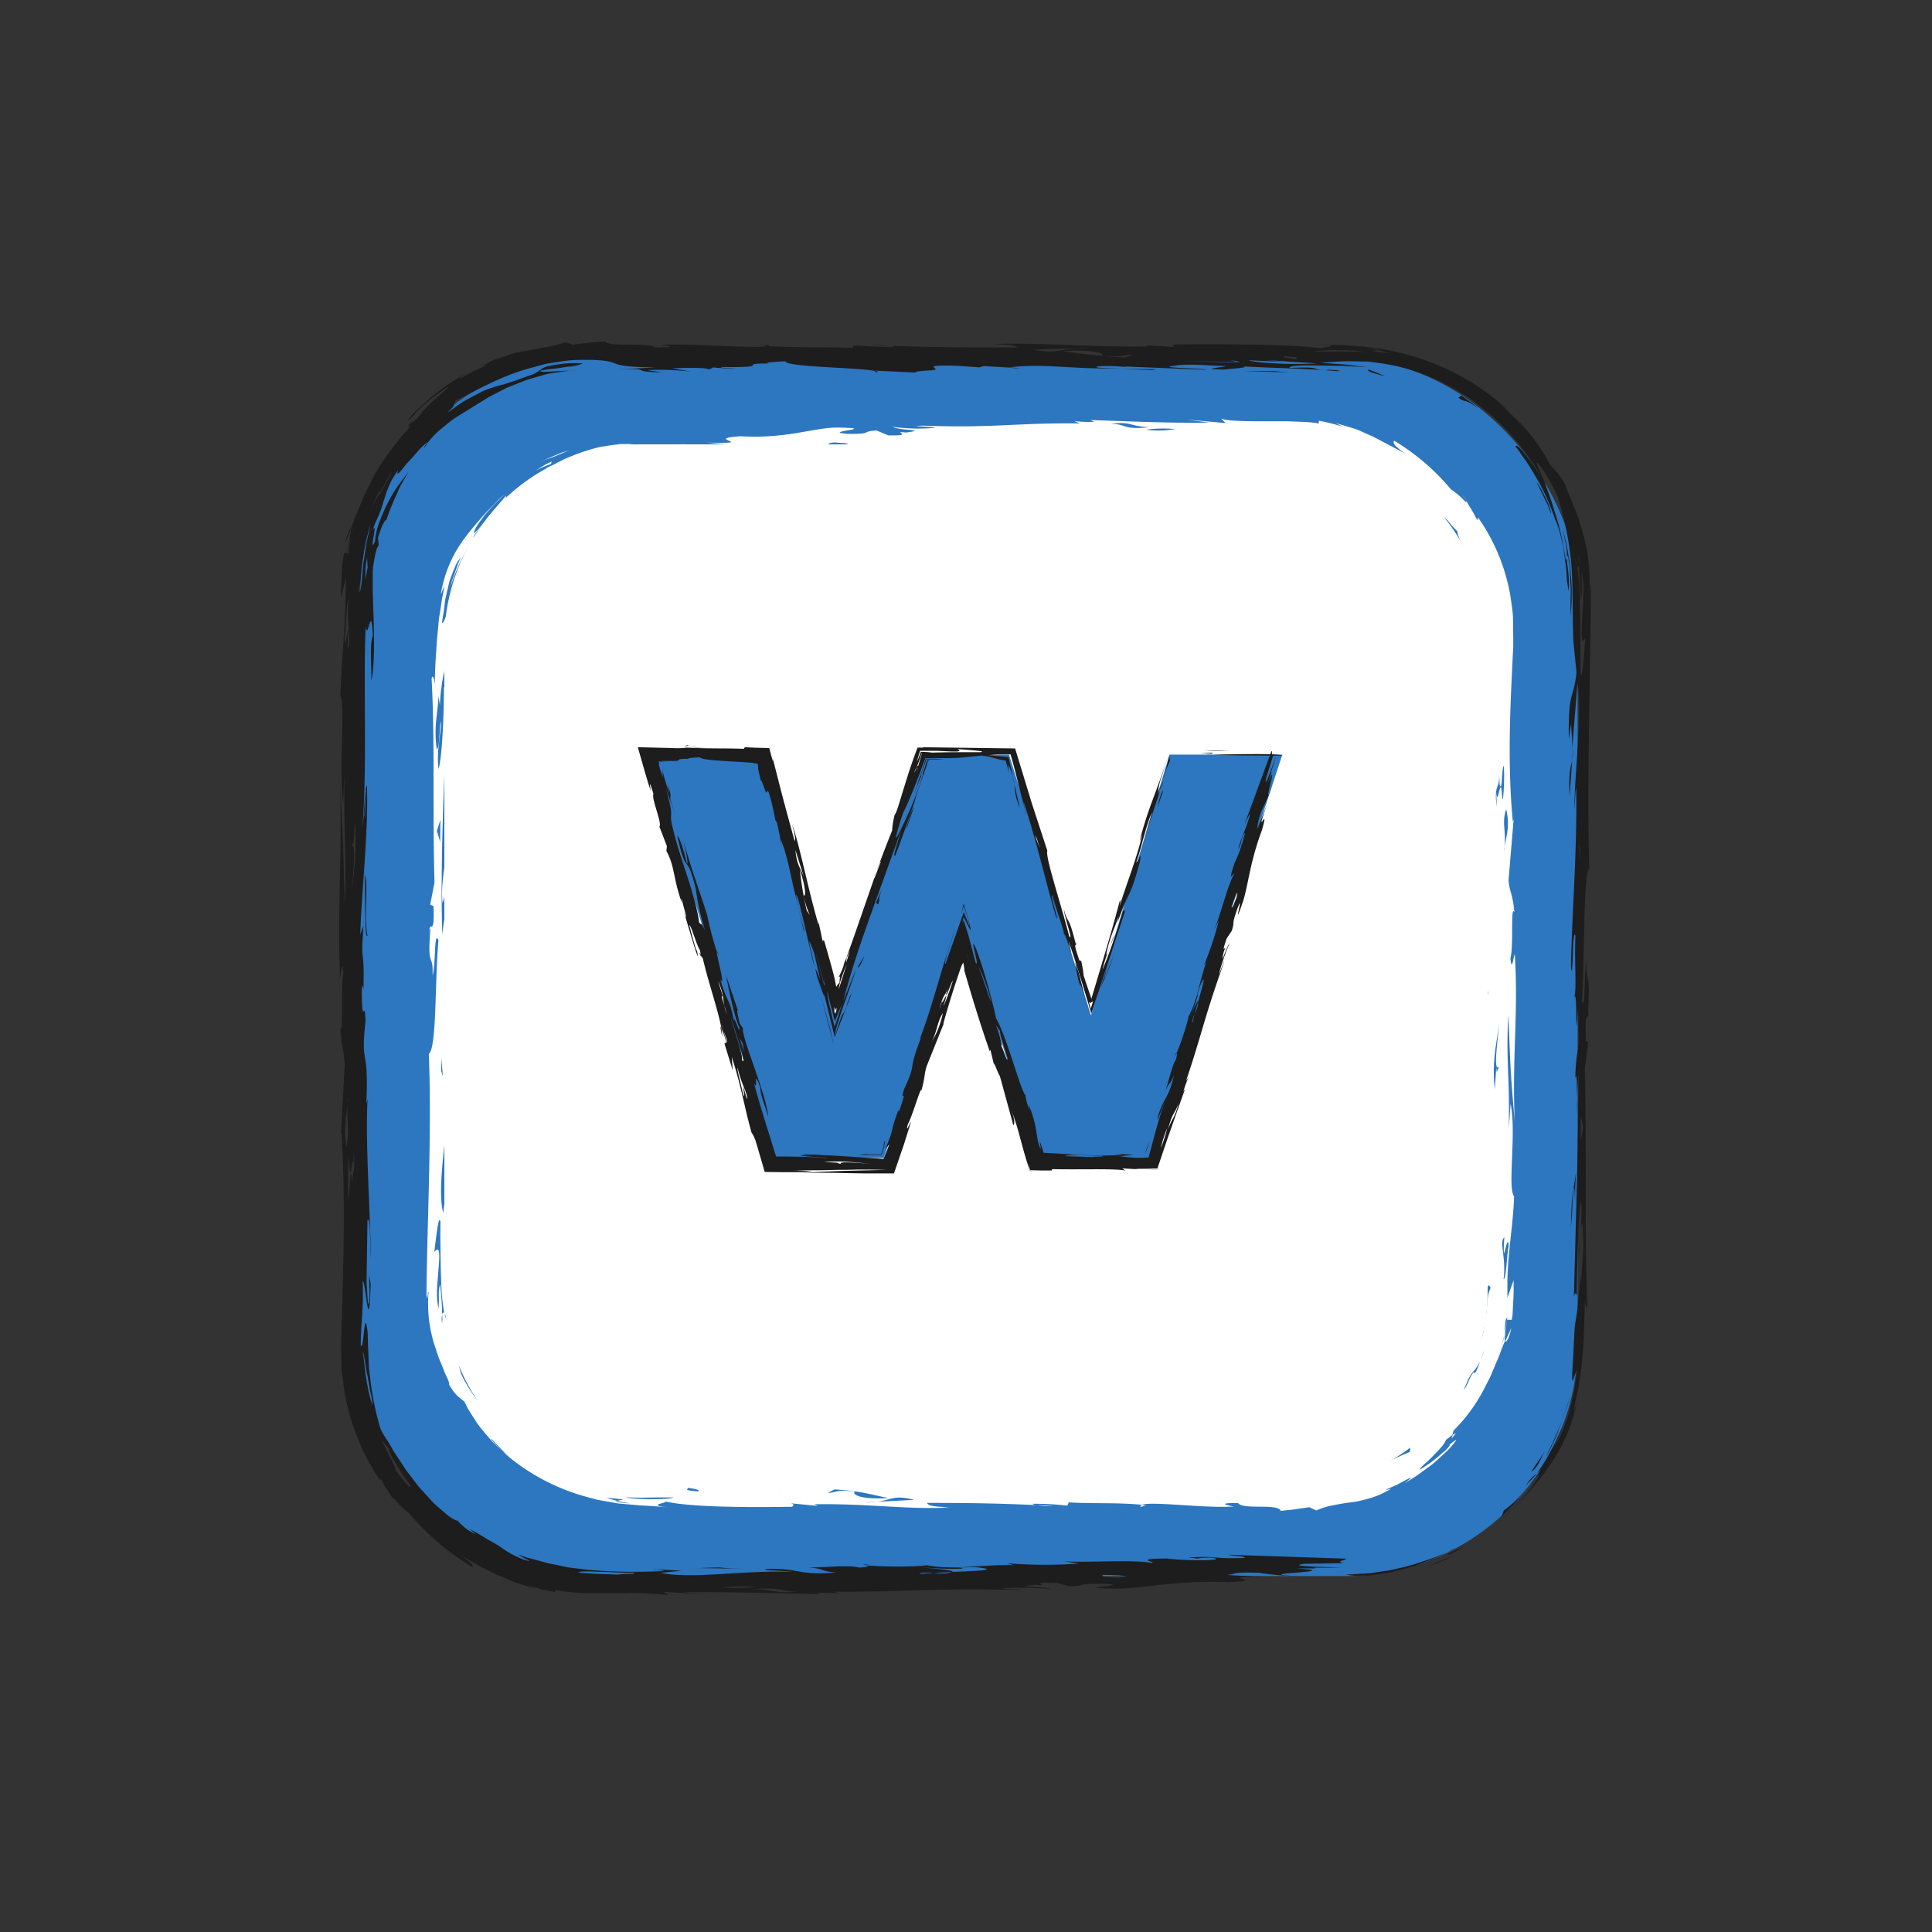 <svg xmlns="http://www.w3.org/2000/svg" viewBox="0 0 400 400" xmlns:v="https://vecta.io/nano"><rect x="0" y="0" width="400" height="400" fill="#333333" stroke="none"/><rect x="74.62" y="74.3" width="252" height="252" rx="48" fill="#2d77c1"/><g fill="#1d1d1d"><path d="M301 320.73l-1.61.7c1.51-.75 2.24-1.1 1.61-.7z"/><path d="M278.62 326l5-.28 2.77-.41a21 21 0 0 0 2.83-.53 44.64 44.64 0 0 0 5.47-1.54l2.51-.85 2.19-.95-2.12 1.07-2.78 1.09-1.53.6-1.62.46-3.31.86-3.22.49-1.48.19h-1.35a12.71 12.71 0 0 1-3.36-.2zm23.98-4.64c-1.12.62-2.33 1.07-3.49 1.62l-1.76.74-1.83.61 2.34-1 1.37-.58a22.5 22.5 0 0 0 3.37-1.39zm-2.83.64l.23-.44 1.87-.77 1.8-.93-1.9 1.16zM180.7 76.67c.77.13 1.26.27.89.45zm-17.35-1.35l-3.58-.08 3.58.08zm33.11 1.23h-3.08 3.08zm129.05 80.8l-.55 7.65c-.23-5.58.26-6.06.55-7.65zM85.39 87.12l-.36.75c-.66.57-1.03.82.36-.75z"/><path d="M159.18 71.34c.08.14-.08.24-.41.31l-.89-.05zm49.49 4.72h.17l2.51.15a10.41 10.41 0 0 1-2.68-.15zM72.63 109.57l-1.25 3.09.19-.88.24-.72.41-1c.23-.57.38-.72.41-.49zm86.71-34.33h0zm24.91-3.64l-4-.12a26.61 26.61 0 0 1 4 .12zm141.26 85.75l.18-2.42a14.54 14.54 0 0 1-.18 2.42zm-9.58 150.18a9 9 0 0 1 2.33-2.54 33.64 33.64 0 0 1-2.33 2.54zm-43.24 17.22h1-1z"/><path d="M179.9 324.11a11.08 11.08 0 0 1-1.23-.19c.79-.06 1.24.08 1.23.19zM94 321.19l4.24 2.46c1.41.83 2.89 1.49 4.32 2.24l4.36 1.84 4.28 1.27-1.81-.77 2.75.83 2.82.57v-.43a47.07 47.07 0 0 0 7.31.67h6.74a61.24 61.24 0 0 1 9.37.39l-1-.68 9.33.54-5.34-.46c10.47-.14 26.39.39 28.63.38l-1-.25a37.87 37.87 0 0 1 4.86.12l-1.38-.38c15.78.1 20.1-.75 37.72-.35 4.8-.09-2.66-.12-2.74-.34a69.21 69.21 0 0 1 10.13.16c-1.39-.59-8.82-.41-3.18-.89 4 .29-2.73-.55 4.32-.43l2.76.76c3.92-.13.78-.59 7-.52 7.09.33-8.66.86 2.74 1 5.72-.05 12-1.76 23.1-1.35 9.56-.39-5-1.18 8.19-1l-8.46-.5c2.19-.22.81-.6 6.53-.44a63 63 0 0 0 8.45.71c-12.38-.57 10.86-.86-.67-1.61h4.3c-.54 0-.67-.1-.39-.16h5.71c-3.52-.17-11.89-.24-8-.8l8.27-.14c-2.2-.42.83-.59.35-.93l-24.33-.81c1 .25 4.46.41 3.16.67-6.5.22-5.31-.46-11.4-.11l2.69.34c-.48-.13-1.34-.17 0-.21 2.14-.22 3.07 0 3.09.24-2.14.43-8.29.14-10.12-.15-7.9.05-1.63.77-3.37.9-4.08-.72-13.19 0-18.08-.32l3.14.47a98.49 98.49 0 0 1-14.91-.07l1.36.38c-8.37-.07-12.52 1.21-18.89-.14l.88.25a91.32 91.32 0 0 1-11.93 0c-.08.16-.66.36-2.05.41-1.86-.53-5.43-.13-10.49 0 3.36.14 2.28.81 5.82 1-7.8.69-7.16-.76-13.71-.75-3.94.35 3.52.38 4.47.63-10.13-.36-20.81 1.56-27.2.21l4.34-.43c-4-.29-6.2-.29-5.72-.16a6 6 0 0 1 2.19.21 113.7 113.7 0 0 1-15.58-.23l-3.48-.41a13.68 13.68 0 0 1-1.75-.31l-1.79-.37c-.6-.13-1.22-.21-1.84-.38l-1.88-.53-2-.52c-.67-.18-1.34-.46-2-.69a14.24 14.24 0 0 0 1.43.84c.49.25.91.4.92.52a7.39 7.39 0 0 1-1.75-.53 17.41 17.41 0 0 1-1.34-.61 17.25 17.25 0 0 1-2.21-1.29 26.41 26.41 0 0 0-2.68-1.69c-.58-.29-1.19-.68-1.91-1.12s-1.55-.9-2.52-1.41l1.31 1.14a16.69 16.69 0 0 1-1.74-1c-.48-.38-.89-.74-1.2-1-.63-.59-.91-1-.72-.87-.11.09-.43 0-.91-.27a8.87 8.87 0 0 1-1.8-1.31c-.7-.6-1.55-1.3-2.42-2.13l-2.61-2.85c-.88-1-1.68-2.18-2.55-3.27a17.69 17.69 0 0 1-1.17-1.7l-1.1-1.67c-.78-1.06-1.3-2.18-1.91-3.12s-1.17-1.74-1.58-2.43c-.11-.54-.28-1.21-.47-2a24.24 24.24 0 0 1-.62-2.48 58 58 0 0 1-1-5.92c-.09-1-.29-2-.32-3l-.1-2.82c-.12-1.73-.08-3.32-.18-4.28-.69-5.61-.76 5-1.4 2.88 0-4.39.63-6.7.4-13.25.64-.11 1.3 12.94 1.66.62l-.34-1.8c0 1.27.17 3 .09 4.81-.38 3.57-.43-2.13-.6-2.95l.19-13.23c.68-1 .52 6.94.7 7.76-.15-10.47-1.14-23.07-.69-32.8l-.25.92c.57-12.41-1.24-7.24-.16-17.12-.17-5.21-.71 1.88-.77-6 0-2.23.25-.92.34-.52.24-9.68-.64-4.26 0-13.19l-.72 1.92c.5-10.64 1.75-21.8 1.44-31-.55.55-.5 6.24-.92 8.5 1-12.46.13-29.88.66-41.4.47 3.44 1.1-5.45 1.49 1.93-.72 1.9-.25 5.36-.33 9.31.78-3.19.59-9.86.38-16l-.08-2.26v-2.07-1.91a9.55 9.55 0 0 1 .14-1.73c.34-2.13.63-3.66 1.1-4l-.14-1.67c.12-.4.31-1 .51-1.51a7.61 7.61 0 0 1 .65-1.51c.44-.8.69-1.06.27.33a44.68 44.68 0 0 1 2.12-5.61c.43-.9.76-1.85 1.27-2.71l1.48-2.61c-.62.85-1.48 1.91-2.33 3.14s-1.64 2.64-2.34 4.06a42.27 42.27 0 0 0-1.67 4.1 16.33 16.33 0 0 0-.6 3.08c-1.46 3.26.88-5-.55-2.15l.5-1.35c.15-.41.35-.76.49-1.1.3-.66.53-1.21.71-1.67.37-.93.47-1.59.7-2.21s.39-1.28.77-2.27c.2-.48.42-1.07.77-1.74s.86-1.43 1.44-2.34c-.34.94-.17 1 .28.54s1.1-1.43 2-2.36 1.73-2 2.48-2.75 1.31-1.16 1.32-1c.44-.53 1-1.22 1.73-1.93s1.6-1.36 2.44-2.06a21.06 21.06 0 0 1 2.54-1.78l2-1.24 3.95-2.44 2.59-1.34c.46-.22.91-.51 1.4-.69l1.5-.6 1.54-.61.77-.31.81-.23 3.19-.93c1.08-.25 2.18-.36 3.22-.53l1.55-.22h1.5c-3-.12-7.65.55-7.42 0 .48-.08 1-.19 1.45-.27l1.45-.16c1-.11 1.87-.25 2.68-.39a8.73 8.73 0 0 0 3.25-.69 23.48 23.48 0 0 0-4.25.09c-1.1.13-1.92.26-2.55.39-.31.07-.58.13-.81.2a5.34 5.34 0 0 0-.57.25 5.17 5.17 0 0 0-.75.48 6.5 6.5 0 0 1-1.81 1c-1 .31-2.66 1-5.64 1.93-.76.18-1.54.4-2.36.68a14.62 14.62 0 0 0-2.63 1.06c-.93.48-1.94 1-3.08 1.65s-2.25 1.56-3.6 2.5c2.16-2.1 1-1.45 1.72-2.58 3.76-1.77 8.29-4.44 13.63-6.15 1.32-.44 2.7-.76 4.06-1.15.35-.08.69-.2 1-.26l1-.17 2.11-.33a25.79 25.79 0 0 1 4.19-.32h2.06c.68 0 1.35.06 2 .1 4.48.42 1.11 1.32 11.25 1.47l-8.71.44c9.57-.4 2.25.42 10.16.58l-3.15-.47a55.47 55.47 0 0 1 9.3.33l-4.1-.72c2.61-.08 7.43-.18 7.5.25.67-.18.91-.32.91-.44a26.88 26.88 0 0 0 4.79.17c-1.79-.08-3.08 0-3.12-.24 11.64.16 2.72-.78 9.93-.71-1.14-.17.91-.37 3.5-.46-.17 1.13 14.12 1.27 17.9 1.9h0l9.74.46c-2-.1.15-.4 3-.52h-.46c3.09-.17-3.68-1.22 5.6-.9l4.88.34c-.87 0 0-.22.42-.3l5 .3c7.69-1 14.51.6 23.55.08-2.61.09-6.58 0-4.88-.33a35.47 35.47 0 0 1 5.75.16l-.45-.13 17.22.7c-1.4-.38-11-.41-6.73-.84 2.55-.51 7.5 0 10.59.07-.4.3-6.1.56-.34.72.71-.15 6.19-.45 3.6-.67 5.9.31 14.47.49 19.75 1 1.68-.13-1-.26-1.84-.3l-.42.09c-3.55-.17-.55-.76-7.53-.46-.29-.48 2.23-.55 5.58-.51l5.41.09 5 .25-4.73-.56-4.88-.34 3.14-.22c1.08-.06 2.16-.12 3.26-.09l3.34.06c1.13.11 2.26.29 3.4.45a41.39 41.39 0 0 1 13.4 4.55 25.68 25.68 0 0 1 3.08 1.82 27.17 27.17 0 0 1 2.93 2l2.74 2.2 2.5 2.39a29.73 29.73 0 0 1 2.28 2.5 24.92 24.92 0 0 1 2.08 2.55l1.87 2.57c.56.88 1.06 1.77 1.59 2.62-.69-.95-1.26-1.92-1.88-2.73s-1.19-1.51-1.66-2.09c-.91-1.18-1.6-1.69-1.7-1.24.79.93 1.32 1.85 1.87 2.58a23.73 23.73 0 0 1 1.33 2l1.77 3a49.8 49.8 0 0 1 3.51 8.32l-.25-.8a19.65 19.65 0 0 1 1.23 3.82c.15.68.38 1.36.47 2.06l.27 2.07.28 2c.09.65.08 1.27.12 1.86a19.8 19.8 0 0 0 .43 3 23.53 23.53 0 0 0-.15-4.41c-.19-1.52-.44-2.77 0-2.9l.23 1.54a9.93 9.93 0 0 1 .16 1.54l.14 3.1c.07 1 0 2.09 0 3.15v3.18a45.59 45.59 0 0 0 .08-8.4 34 34 0 0 0-.61-4.72 38.78 38.78 0 0 0-.87-4c-.45-1.65-.05 0 .35 1.92s.4 4.08 0 3.32a69.31 69.31 0 0 0-1.4-7l-1.45-4.72c-.45-1.35-.91-2.48-1.3-3.67s-1-2.31-1.54-3.66c-.68-1.68.12-.66 1.24 1a39.18 39.18 0 0 1 2.81 5.17 65.2 65.2 0 0 1 2.77 13.24c.5 5 .25 10.77.49 16.67l.65 6.47c-.58 5.84-1.74 3.36-1.59 13.9l.46-3.15c.18 2.31.24 3.83.24 5l1.11-13.52c1 6-.49 17.23-.69 26.05.13-.46.17-3.54.42-4.46.23 13.15-.94 26.93-1.09 37.08.43 4.3.28-8.43.92-6.34-.24 5.34.32 11.37-.27 12.8.84-2.33.06 12.27.85 2.06.37 19.25-.41 40.44-.89 59.89.25-.94.47-.94.64-.12 0-6.59.23-16.26.82-19.91.43 4.32-.58 10.23-.33 11.48.21-2.21.21-6.6.63-6.68.48 5.64-.2 8.8-.28 12.77l-.21-2.16a70.64 70.64 0 0 1-.93 9.7c-.32 1.79-.25 3.73-.66 10.19-.21 4.73.43 0 1.07 0-.18.77-.36 2-.56 3.39a16.15 16.15 0 0 1-.45 2.24l-.57 2.4a15.62 15.62 0 0 1-.73 2.35 79.71 79.71 0 0 1-.81 2.16c-.14.34-.26.67-.41 1l-.46.83a11.65 11.65 0 0 1-.84 1.27 28.91 28.91 0 0 0 1.59-3.66l.68-1.88a16.15 16.15 0 0 0 .61-1.9 49 49 0 0 1-6.4 13.04 5.14 5.14 0 0 0 1.26-1.44l-.94 1.42c-.34.48-.73.93-1.09 1.4-.75.93-1.44 1.91-2.21 2.73a22.49 22.49 0 0 1-3.95 3.62l-.45 1.34c.43-.52 1.15-1.2 1.92-2s1.57-1.83 2.4-2.74a17.82 17.82 0 0 0 1.14-1.39l1-1.25a13.89 13.89 0 0 1 1.39-1.53c0 .48-1.23 2.3-2.82 4.3l-2.66 2.86c-.89.9-1.81 1.63-2.44 2.25l2.06-1.82 1.69-1.75c.54-.54 1-1.06 1.51-1.54s.84-1 1.24-1.48c.76-.94 1.5-1.75 2.11-2.56l1.65-2.36a33.94 33.94 0 0 0 5.37-12.65l-.77 2.13.65-3.05c.11-.51.26-1 .34-1.52l.24-1.55.51-3.06.26-3.08c.22-2.06.24-4 .32-5.91s.12-3.76.12-5.54c.13 2 .38 2.41.5 1.47-.53-15.73-.13-31.19-.46-49.11l.68-5.39-.51-.34c-.23-8.77.71-1.9.66-7.55 0 2.15-.08 1.76-.21 2.2.58-10.17-.47-5.65-.31-11.36-.55 2.71-.2 11-.92 8.46.58-10.15.26-25.94 1.49-27.43-.51-18.86.31-42.18.35-58.1-.33-2.27-.1 1.43-.32.55a36.79 36.79 0 0 0-1.79-13.38c-.17-.57-.31-1.13-.5-1.66l-.59-1.5-1-2.56c-.63-1.43-1.07-2.32-.92-2.42a15.33 15.33 0 0 0-3.26-4.35 41.71 41.71 0 0 0-3.64-5.78 49.81 49.81 0 0 0-5.23-5.67 34.47 34.47 0 0 1 2.7 2.84l-.35-.26c-.57-.74-1.28-1.33-1.91-2l-2-2 .18.11a49.46 49.46 0 0 0-18.28-9.85 53.45 53.45 0 0 0-10.19-2l-2.5-.2-1.23-.09h-1.16l-4.46-.22c6.64.42-1.68.77 1.46 1-5.86-1-19.92-1-31.32-.93.05.21-.83.38.51.55l-6.58-.38.88.25c-11.84.19-24.73-.94-32.54-.46 4.83.12 4.86.33 5.34.67-8.48 0-16.48 0-26.39-.34.53.06.88.13.89.21-2.59.09-5.71-.16-8.37-.29l-.36.51c-5.07-.23-11.61 0-17.64-.38-2.36.56-14.59-.51-21.54-.28-2.66-.12 5.8.58-1.67.55-1.05-1.1-9.69 0-10.27-1.21-1.1.08-2.13.11-3.3.25l-3.47.39a15.36 15.36 0 0 0-1.6-.47 22.84 22.84 0 0 1-4 1c-.63.08-1.23.24-1.84.36l-1.9.35c-.65.11-1.33.21-2 .36s-1.43.4-2.21.65l-2.52.84c-.9.32-1.78.86-2.76 1.39.48-.09 1.35-.47 1-.2l-2.39 1.07c-.85.41-1.65.91-2.26 1.22-1.21.66-1.59.77.54-.7l-2 1.18c-.37.23-.78.46-1.19.73L92.2 80l-2.56 1.89c-.81.68-1.56 1.39-2.25 2s-1.33 1.19-1.79 1.69a14.13 14.13 0 0 0-.95 1.14c-.34.46 0 .27 1.31-1-.33 0 .8-1 2.27-2.27a41.93 41.93 0 0 1 4.63-3.43c0 .33-1.46 1.48-3 2.8a21.94 21.94 0 0 0-3.44 3.78c-.19.12-.87.74-1.39 1.18l-.43.95L83.42 90l-1 1.26-2 2.56-1.82 2.7-.84 1.35c-.26.46-.48.93-.72 1.39L75.67 102c-.45.88-.75 1.81-1.13 2.67l-1.06 2.53a65.22 65.22 0 0 1-.85 2.39c.09.42-.34 1.91-.76 4.93h-.65l-.35 2.35c-.07.79-.09 1.59-.14 2.38-.07 1.58-.17 3.21-.14 4.62.28-1.33.67-2.83 1.06-4.27-.13 2.63-.11 4.79-.19 6.92s-.2 4.11-.33 6.05c-.26 3.89-.56 7.57-.64 11.52 1.07 2-.4 15.45.55 22.31l.28-6.19c-.19 13.22.45 15.32.09 27.65-.36-10.46-.15-10.52-1-25.75.45 15.29-.6 26.42 0 40.42.25-.93.42-4.45.68-1-.55 2.73 0 13.19-.62 11.12.21 4.34.81 5.1.9 7.76L70.58 235l.13-.45c.74 12.41.49 24 .14 35.57l-.25 8.75.12 4.75.63 4.76a47.26 47.26 0 0 0 7.39 18.19v-.63l.78 1.5.91 1.43 1.85 2.86c-1.5-2.22-1-1.83-.2-.86a17.61 17.61 0 0 0 2.56 2.39 53.78 53.78 0 0 0 13.1 11.18c.49-.07-.07-1.17-3.74-3.25zM71.88 115l.33-2 .17-1 .26-1a20.89 20.89 0 0 1 .67-2.47l-.67 2.47a18.18 18.18 0 0 0-.34 2.61 2.26 2.26 0 0 1-.42 1.39zm256.83 55.51c-.3 1.82-.09-2.62-.14-3.88l-.07 6.15c.17.86.16-1.36.21-2.26zM76 115.38l.1 2.09-.47 2.61.07-2.36c.05-.78.19-1.56.3-2.34zm-.54 53.43l.25-5.35.08.45-.24 5.29zM72 228.33c0-.34 0-.65.08-1 0 .34 0 .7-.08 1-.31 4.12.45 5.76-.29 9.11-.61-4.11.05-6.76.29-9.11zm0-94.13c.08-1.79.12-2.66.08-4-.26.93-.63 4.52-.72 1.89.29-1.83.37-8 .79-8-.45 5.32.75 9.09-.15 10.11zM161.5 72h-1.35l4.92.33zm22.89.43c2.73.55 9.73.46 14.58.58 1.25-.47-3.67-1-9.37-1-6.67-.41-2.52.73-5.21.39zM72.83 175.34l.38-1.35v1.28l.25-5.3c.52 7-.45 11.93-.61 15.48.08-3.11 1-11.59-.02-10.11zM233.21 72.67c4.88.33 13.68.74 12.88 1.13.31-.72-6.76-1-9-1-1.24-.01-2.16-.05-3.88-.13zM233 74a110.05 110.05 0 0 1-13-1.34c7-.31 8.92.62 8.09 1 4.88.33 3.93-.14 6.54-.22zm-7.36-2l-2.88.1c-3.41.3-4.12 1.12-8.9.3l8.9-.3c.71-.1 1.66-.1 2.83-.1zm59.82.56l-1.5-.36c-.5-.1-1-.14-1.51-.22a11.88 11.88 0 0 1 2.75.38c.41.11.42.16.26.2l2.46.59c-6.58-.74-3.21-.47-2.51-.59zm-45.69-.32l-8.36-.08c.43.34 5.65.17 8.31.08zm43.69.69c-3.74-.31-12.85-.07-11.59-.15a27.83 27.83 0 0 1 5.19-.27h1.88l1.83.12 2.64.3zm43.82 163.29v-5.27l.51 2.54zm-.38-61.86l.25 1.31v3.06zm-.3-57c.14.26.27.1.31-.39a11.18 11.18 0 0 1-.09-2 8.64 8.64 0 0 1 .09 2c.08 2.31.31 5.75.42 7.29a12.38 12.38 0 0 0 .18-2.75c0-1.18-.06-2.43 0-3.13a27.5 27.5 0 0 1 .3 4.87c-.06 1.78-.18 3.63-.26 5.21-.16 3.17-.18 5.26.69 3.59-.21 2.21-.66 9.76-1 7.15l-.05-11.46c-.05-2.07-.06-4.09-.17-5.89s-.3-3.37-.45-4.49a6.7 6.7 0 0 1-.45-1.75 16.82 16.82 0 0 1 .43 1.71zm-54.49-42.88c-2.16 0-3.09-.09-3.52-.15-1.85-.13-3.26-.32-2.72-.56 4.51.21 1.63.41 2.72.56s2.35.14 3.52.15zm-13.59.11l7.05.32-3.57-.37 10.63.7c-6.08.35-13.17-.19-14.11-.65zm-2.48.33l-1.46-.41 2.23.42H256l.33.09-11.89-.23zm-121.45-.83c-4.46 1.43 10.51 1 12.83 1.71.5-.48 5-1.23-6.6-1.21 10-.48 6.28.92 12.25-.27-4.8.09-10.59-.28-11.45-.33h5.67c-3.21-.93-8.72.39-12.7.1zM81.73 97.36a49.2 49.2 0 0 0-3.46 6.64c.47-1.08 1-2.11 1.56-3.16.28-.52.5-1.07.82-1.56l.94-1.49zM75.11 280c.08-.13.2.36.34 1.2s.25 2 .55 3.29.43 2.62.69 3.78a13.39 13.39 0 0 1 .44 2.73c-1.54-4.56-1.72-9.82-2.02-11zM128 326c-2.79-.1-5.6-.14-8.33-.43.83-.37 2.61-.19 4.79-.14s4.61.25 6.57.18c1.4.39-1.7.12-3.03.39zm54.47 0l2.67.13-2.8-.76zm-3.66-1c1.68-.34-4-.5-5.39-.46zm49.07-.67l-3.49.05 3.16.68zm-5.56.8c-.82-.49-.47-1.14-8.51-.82-.33.51 1.85.51-1.13 1.11a61.27 61.27 0 0 0 6.14-.14c-1.8-.08-3.94.13-4.43-.2a53.57 53.57 0 0 1 7.93.05 4 4 0 0 0 1.79.4c0-.18-.68-.32-1.76-.42zm-29.12.53c-1.06.06-2 .13-2.4.21l-.49-.12a9.55 9.55 0 0 1 2.89-.09l3.91-.18c.89-.43-4.61-.72-6.07-1a56.89 56.89 0 0 0 8.36.28c-.46-.13 0-.21-2.21-.21l4.8-.09c5.48.6.24.78-4.88 1a5 5 0 0 1-1.52.3 12.73 12.73 0 0 1-2.36-.12zm38.53 1l-2.62-.12c-1.35-.17-.5-.34-1-.47 3.14-.02 7.16.27 3.65.53zM81.63 304c.51.72.34.13-.22-1-.26-.58-.68-1.29-1.07-2.1s-.79-1.71-1.24-2.58l1.47 1.58c-.07.07.05.57.37 1.26s.84 1.56 1.36 2.46l.79 1.33.83 1.14 1 1.4c.18.74-.13.46-.77-.29s-1.61-1.99-2.52-3.2zm-7.46-182a7.82 7.82 0 0 0 .52-2.42l.17-1.94c.05-.69.22-1.41.33-2.15a38.54 38.54 0 0 1 1.54-6.94c-.26 1.28-.72 2.93-1 4.69l-.38 2.66a19.37 19.37 0 0 0-.3 2.52c-.25 3.14-.49 5.27-.88 3.58zm3-17.26a15.33 15.33 0 0 1 1.11-2.57c.25-.44.38-.52.5-.31a19.58 19.58 0 0 0 1.12-2.17 12.15 12.15 0 0 1 1.28-2.07l-.84 1.55c-.25.45-.4.86-.59 1.2a13 13 0 0 1-.91 1.57 12.74 12.74 0 0 0-1.67 2.8l-.92 2.42c.36-1.08.65-1.81.92-2.44zm-3.39 106.9l-.59 3.65v5.7zm-1.06 61.23c.17-.23.26 1.29.28 3v2.6 1.87c.24-.22.2-1.49.27-3.06s0-3.56.07-5.3c0-.45.06-1.18 0-2.3v2.3c-.11 1.3-.34.39-.49.39l-.13-1.73-.12 4.83zm76.81 55.8a35.43 35.43 0 0 1 7-.09 48.67 48.67 0 0 1-7 .09zm-77.2-88.25c.22 6.58.68-3.16.9 1.16v-3.45c.47 5.59-.51 4-.37 7.93l-.09-2.63c-.43-2.09-.29 4-.63 4.53-.23-3.08.1-10.16.19-7.54zM155.71 329c6.52-.43 5.37.46 9.32.54-5.19.35-4.43-.46-9.32-.54zm-84.48-46.83l-.11-.43a43.6 43.6 0 0 0 .44 5.69l.15.43-.31-2.86-.15-1.42z"/><path d="M163.81 324.49h3.55-3.55zM87.75 92.8a3.44 3.44 0 0 1 .79-1.18 4.46 4.46 0 0 1-.79 1.18zm9.14-7.92l.37-.27.34-.16a5.16 5.16 0 0 0-.71.43zm220.83 219.27c-1.92 1.93 1.33-2.19 2.32-4.1-1.04 1.88-1.19 2.75-2.32 4.1zm7.51-15.23l-.79 2.21-.44 1.37-.6 1.49c.21-.67.56-1.33.78-2.16s.6-1.76 1.05-2.91z"/><path d="M319.92 301.83a65 65 0 0 0 3.49-7.84l-1.13 3.23-.94 2a18.17 18.17 0 0 1-1.42 2.61zm6.39-59.32a68.9 68.9 0 0 0-.16 7.94c-.31-11.38-.63 2.29-.89 3.24.12-7.09.55-7.13 1.05-11.18zm.17-15.07l.07 3.16a30.79 30.79 0 0 1-.07-3.16z"/><path d="M326.15 223.21a36.69 36.69 0 0 1 .76-7.13c.27 4.77-.34 7.81-.43 11.36-.01-2.79.03-5.52-.33-4.23zm-5.98-119.78c.4.77 1.09 2.72.91 2.85l-.54-1.47c-.2-.48-.45-.93-.67-1.4l-1.37-2.81c-.61-1.1-.28-.7.25.12s1.12 2.16 1.42 2.71zm-13.82-18.61c-2-1.59-2.69-1.7-3-1.78s-.35 0-1.42-.68l.62-.47 1.95 1.39c.66.47 1.23 1.03 1.85 1.54zm4.65-1.06l1.15 1.15-1.36-1.27zm-27.42-7.19l3.3 1.32c-4.07-.89-4.1-1.46-3.3-1.32zm-19.87.26l3.1.25-9.68-.24 6.58-.01zm-24.22-.39l-.85.17-6.64-.2 7.49.03zM76.08 193.7c-.68 1-.39-9.57-.57-12.64.85 2.1-.28 8.43.57 12.64zm78.54 131.1l-10.09-.15c7.82-.27 2.18 0 10.09.15z"/></g><g fill="#fff"><path d="M132.48,92h135A40.6,40.6,0,0,1,308,132.48v135A40.6,40.6,0,0,1,267.52,308h-135A40.6,40.6,0,0,1,92,267.52v-135A40.6,40.6,0,0,1,132.48,92Z"/><path d="M113.26 96.84l1.4-.57-1.36.67c-.25.11-.3.06-.04-.1zm19.22-4.42l-4.29.24-2.37.35-1.22.18c-.4.06-.8.19-1.2.28L121 94c-.8.18-1.54.5-2.29.73l-2.15.72-1.9.78 1.82-1c.69-.35 1.51-.63 2.36-1a39.19 39.19 0 0 1 5.53-1.72l2.77-.42c.44 0 .86-.12 1.27-.15h1.16a7.33 7.33 0 0 1 2.91.48z"/><path d="M111.6 95.79l.74-.4.77-.34 1.54-.65 1.54-.65 1.6-.5-3.21 1.35-1.18.4a8.91 8.91 0 0 0-1.8.79zm2.61-.24l-.12.51a26.83 26.83 0 0 0-3.22 1.37l1.64-1c.54-.35 1.14-.58 1.7-.88zm103.45 209.29c-.67-.17-1.08-.36-.76-.6zm14.89 1.8l3.08.11a27.63 27.63 0 0 1-3.08-.11zM204.13 305l2.65-.06-2.65.06zM93.48 237.43l.72-6.56c.31 4.79-.34 5.2-.72 6.56zm207.05 60.39l.24-.73c.62-.47.98-.67-.24.73zM236.13 312c-.07-.19.07-.32.35-.42l.77.08z"/><path d="M193.65 305.65h-.15l-2.15-.2a6.26 6.26 0 0 1 2.3.2zm118.02-27.99l1.24-2.75c-.45 2.26-1.13 3.19-1.24 2.75zM236 306.75h0zm-21.39 4.85l3.41.16a14.58 14.58 0 0 1-3.41-.16zM93.48 237.43l-.25 2.08a7.62 7.62 0 0 1 .25-2.08zm7.34-128.94a11.18 11.18 0 0 1-1.36 1.59 2.55 2.55 0 0 1-.71.53 9.08 9.08 0 0 1 1.06-1.21l1.01-.91zm36.75-14.42h-.83a5.43 5.43 0 0 1 .83 0zm79.65.85a7.91 7.91 0 0 1 1.06.25c-.68.08-1.07-.06-1.06-.25z"/><path d="M291.94 94.43l-7.72-4.06-2-.88a16.24 16.24 0 0 0-1.95-.79l-3.84-1.14c.55.23 1.08.54 1.61.8a38.33 38.33 0 0 0-5-1.25v.57a21 21 0 0 0-3.22-.33l-3.21-.13h-5.76c-3.63 0-6.67-.08-8-.53l.89.9-8-.71 4.58.61c-9 .19-22.65-.52-24.57-.51l.81.34a21 21 0 0 1-4.17-.16l1.19.5c-13.55-.14-17.26 1-32.39.47-4.12.12 2.29.17 2.35.45a38.16 38.16 0 0 1-8.69-.21c1.2.79 7.57.55 2.73 1.18-3.44-.38 2.35.74-3.7.58l-2.38-1c-3.36.17-.67.79-6 .69-6.08-.44 7.44-1.15-2.35-1.3-4.91.07-10.32 2.35-19.83 1.8-8.2.53 4.32 1.58-7 1.32l7.26.66c-1.87.29-.69.8-5.6.58a37 37 0 0 0-7.25-.94c10.63.76-9.32 1.15.57 2.14h-3.69c.46 0 .58.13.34.21l-4.9.07c3 .22 10.2.31 6.87 1.06l-7.1.19c1.89.56-.71.79-.3 1.24l20.88 1.08c-.82-.33-3.82-.55-2.7-.89 5.57-.3 4.55.61 9.78.14l-2.31-.45c.41.17 1.15.23 0 .29-1.84.29-2.64-.05-2.66-.34 1.84-.56 7.12-.18 8.69.21 6.78-.07 1.4-1 2.89-1.19 3.51 1 11.33 0 15.53.41l-2.7-.61a54.86 54.86 0 0 1 12.8.08l-1.17-.51c7.18.1 10.75-1.6 16.22.19l-.76-.33c2.94-.16 7.42-.54 10.24 0 .07-.22.57-.48 1.76-.54 1.6.69 4.66.17 9 0-2.88-.18-2-1.08-5-1.29 6.71-.93 6.15 1 11.78 1 3.38-.46-3-.51-3.84-.84 8.7.49 17.86-2.08 23.35-.28l-3.73.57c3.45.39 5.33.39 4.91.22a3.5 3.5 0 0 1-1.88-.28 67 67 0 0 1 13.39.26 78.53 78.53 0 0 1 12.47 2.65c-.57-.63-1.95-1-1.93-1.32a13.43 13.43 0 0 1 1.5.35 9.73 9.73 0 0 1 1.12.57c.66.39 1.2.8 1.81 1.24a25.49 25.49 0 0 0 2.18 1.54c.46.29 1 .52 1.63.89s1.3.73 2.13 1.13l-1-1.08c2.28 1 3.34 2.68 3 2.55.5-.56 3.79 1.71 6.75 5.2a56.67 56.67 0 0 1 4.19 5.5c.31.46.67.88.93 1.32s.55.85.82 1.24a22 22 0 0 0 1.56 2c.11 1 .45 2.3.75 3.84s.61 3.28.69 5c.06.87.2 1.72.22 2.55s0 1.63.07 2.37c.1 1.45.08 2.84.21 3.66.92 4.81 1-4.27 1.87-2.48 0 3.77-.84 5.76-.54 11.38-.85.09-1.73-11.11-2.21-.54l.45 1.49a31.14 31.14 0 0 1-.12-4.14c.5-3.06.57 1.84.8 2.54l-.34 11.36c-.9.83-.69-6-.92-6.66.19 9 1.52 19.8.91 28.16l.34-.8c-.77 10.66 1.66 6.22.21 14.7.23 4.47.95-1.62 1 5.14 0 1.91-.34.79-.46.45-.32 8.31.86 3.66 0 11.33l1-1.66c-.66 9.14-2.34 18.71-1.92 26.61.73-.48.67-5.36 1.23-7.3-1.34 10.69-.17 25.65-.88 35.53-.63-2.95-1.46 4.68-2-1.65 1-1.64.33-4.61.44-8-1 2.74-.79 8.46-.5 13.71l.18 3.77c.02 1.14 0 2.13-.06 3-.19 1.79-.59 3-1.07 3.33l.26.72.19.72a20.55 20.55 0 0 1-1.06 2.5c-.16.34-.37.54-.45.53s-.05-.26 0-.86a36.84 36.84 0 0 1-3.66 9.18 28.92 28.92 0 0 0 4.11-5.91 13.37 13.37 0 0 0 1.83-6.05c.3-.68.44-.76.51-.52a4 4 0 0 1 0 1.33c-.14 1.1-.28 2.28.49 1.1-.37.83-.65 1.5-.87 2.08s-.49 1-.64 1.41a8 8 0 0 0-.48 1.91 9.3 9.3 0 0 1-.49 2 13.42 13.42 0 0 1-1.79 3.54c.4-1.71-.84-.29-2.25 1.35l-2.18 2.25c-.61.64-1.16.92-1.19.79a21.51 21.51 0 0 1-1.44 1.62 22.35 22.35 0 0 1-2 1.71l-1.07.81-1.08.64c-.69.4-1.3.73-1.74.95-.83.56-2 1.23-3.23 2.1l-2.14 1.15-1.15.63-1.24.51c-.84.33-1.68.76-2.57 1l-2.69.76a23.48 23.48 0 0 1-2.68.46l-1.29.18h-1.26l1 .08h1.06 2.09c.65 0 1.2 0 1.59.07s.62.15.59.33l-1.23.19-1.24.11c-.81.08-1.58.19-2.26.32-1.38.21-2.43.4-2.73.83l2 .12a11.07 11.07 0 0 0 1.6-.09 16 16 0 0 0 2.18-.33 3.21 3.21 0 0 0 1.76-1c.65-.78 1.18-1.21 6.2-2.74a16.77 16.77 0 0 0 2.08-.39c.37-.09.74-.2 1.13-.32s.75-.32 1.16-.5c.79-.38 1.69-.78 2.65-1.35s2-1.27 3.1-2.1c-1.7 2-.68 1.46-1.16 2.61-3.41 1.32-7.27 3.59-11.83 5.1a37.4 37.4 0 0 1-7.07 1.71 19 19 0 0 1-3.6.25h-1.76c-.58 0-1.16-.09-1.73-.14-3.84-.56-.95-1.75-9.65-2l7.47-.58c-8.21.52-1.93-.56-8.72-.77l2.7.61a31.42 31.42 0 0 1-8-.43l3.51.95c-2.24.12-6.38.24-6.43-.32-.58.23-.78.41-.78.58a15.49 15.49 0 0 0-4.12-.23c1.54.11 2.65.05 2.68.33-10-.23-2.34 1-8.53.94 1 .22-.78.5-3 .61.15-1.5-12.12-1.7-15.36-2.53h0l-8.36-.6c1.7.12-.13.53-2.56.69h.39c-2.65.24 3.16 1.64-4.81 1.2l-4.19-.44c.75.05 0 .28-.36.4l-4.31-.41c-6.6 1.4-12.45-.79-20.21-.1 2.24-.12 5.65 0 4.19.44a20.19 20.19 0 0 1-4.94-.21l.39.16-14.79-.92c1.2.5 9.48.54 5.78 1.11-2.19.69-6.43 0-9.09-.09.35-.4 5.24-.75.29-1-.6.2-5.31.61-3.09.89-5.06-.4-12.42-.65-16.95-1.35-1.44.17.82.33 1.58.39l.36-.12c3 .22.47 1 6.46.61.25.65-1.91.74-4.78.69a368.96 368.96 0 0 1-9-.29c2.59.49 5.46.72 8.24 1a84.12 84.12 0 0 1-5.51.5h-2.85c-.49 0-1 0-1.46-.05l-1.47-.19-1.47-.21a9.22 9.22 0 0 1-1.48-.29l-2.94-.78a36.68 36.68 0 0 1-5.63-2.41 20.42 20.42 0 0 1-2.65-1.52c-.85-.58-1.72-1.1-2.52-1.71l-2.32-1.9c-.77-.63-1.42-1.37-2.13-2a43.53 43.53 0 0 1-6.67-8.68c2.36 3.2 4.34 5.86 4.79 4.84a20.75 20.75 0 0 1-1.55-2.18l-.98-1.52-1.45-2.56-.34-.57-.29-.63-.67-1.42a32.19 32.19 0 0 1-1.65-4.34l.19.67a12.74 12.74 0 0 1-1.1-3.17c-.13-.57-.3-1.14-.39-1.72l-.21-1.74-.22-1.67-.13-1.53a10.07 10.07 0 0 0-.51-2.55 13.11 13.11 0 0 0 .1 3.71c.2 1.27.39 2.32-.18 2.47-.1-.87-.3-1.73-.33-2.6l-.11-2.62c-.08-1.74 0-3.62 0-5.43a29.26 29.26 0 0 0-.18 7.18 30.1 30.1 0 0 0 .56 4c.16 1.28.55 2.43.74 3.41.39 1.4.07 0-.23-1.64l-.1-.61v-.6a9.38 9.38 0 0 1 0-1.05c0-.59.12-.88.36-.58a26 26 0 0 0 .56 3.23l.58 2.64c.51 1.55.78 2.87 1.13 4s.65 2.15.91 3.2l1.12 3.24c1 3-3.12-3.31-3.75-5.16-.25-.78-.41-1.64-.6-2.53s-.45-1.79-.6-2.76l-.48-3c-.18-1-.2-2.09-.34-3.17a25.8 25.8 0 0 1-.17-3.32c0-1.13-.09-2.29-.07-3.51 0-2.41-.07-4.9-.2-7.43l-.9-5.52c.78-5 2.31-2.88 2.12-11.93l-.62 2.7a35.87 35.87 0 0 1-.32-4.24l-1.47 11.6c-1.31-5.15.65-14.79.91-22.35-.17.39-.22 3-.56 3.82-.31-11.29 1.25-23.11 1.46-31.83-.58-3.69-.38 7.24-1.23 5.45.32-4.59-.42-9.77.37-11-1.13 2-.09-10.54-1.14-1.77-.49-16.53.54-34.72 1.19-51.41-.34.81-.63.81-.85.1 0 5.66-.31 14-1.1 17.1-.57-3.72.77-8.79.43-9.86-.27 1.9-.27 5.66-.83 5.73-.64-4.84.26-7.55.37-10.95l.29 1.84a39.7 39.7 0 0 1 1.23-8.32 15.87 15.87 0 0 0 .4-2.87c0-.65.06-1.43.08-2.4l.12-3.47c-.13-2-.2-2.05-.46-1.55-.12.25-.27.63-.44 1s-.3.58-.51.58c.07-.67.31-1.7.45-2.93.09-.61.14-1.28.26-2l.47-2.07c.18-.69.3-1.41.54-2.06l.71-1.87c.24-.58.47-1.12.71-1.57a6.76 6.76 0 0 1 .81-1.06 14.71 14.71 0 0 0-.7 1.57l-.58 1.62-.58 1.62c-.17.54-.29 1.11-.43 1.66a37.52 37.52 0 0 1 5.6-11.25 3.2 3.2 0 0 0-1.22 1.16l.84-1.21a11.72 11.72 0 0 1 .9-1.23l1.9-2.34c.65-.71 1.33-1.33 1.9-1.86a6.84 6.84 0 0 1 1.56-1.17l.16-1.38-3.59 4.22a28.77 28.77 0 0 1-3 3.59c-.22-.53.88-2.1 2.22-3.86a47.83 47.83 0 0 1 4.37-4.45c-.62.56-1.26 1-1.77 1.58l-1.47 1.5a35.26 35.26 0 0 0-2.39 2.61 50.39 50.39 0 0 0-3.39 4.21 26.16 26.16 0 0 0-4.51 11.09l.76-1.83a46.57 46.57 0 0 1-.5 2.67l-.39 2.68c-.37 1.78-.4 3.58-.62 5.35-.25 3.46-.49 6.75-.48 9.81-.19-1.71-.52-2.06-.67-1.26.71 13.5.17 26.77.6 42.16l-.89 4.63.68.28c.3 7.53-1 1.63-.89 6.48 0-1.84.11-1.51.28-1.89-.78 8.74.63 4.86.41 9.76.73-2.33.27-9.45 1.23-7.26-.77 8.71-.34 22.26-2 23.54.67 16.2-.4 36.19-.48 49.89.38 2 .16-1.26.43-.49a27.93 27.93 0 0 0 1.56 11.83 21.53 21.53 0 0 0 1 2.76l.91 2.25c.6 1.24.94 2.05.75 2.16a18 18 0 0 0 1 1.54 8.17 8.17 0 0 0 .94 1c.56.52 1 .81 1.28 1.07l.62 1.28.77 1.25c.55.84 1.08 1.75 1.74 2.6s1.39 1.69 2.13 2.55 1.62 1.62 2.46 2.45c-.79-.85-1.62-1.64-2.35-2.52l.33.2 1.68 1.76a23.53 23.53 0 0 0 1.74 1.72l-.17-.07a43.27 43.27 0 0 0 16.25 8.45l2.25.61 2.28.41c.75.12 1.5.29 2.26.38l2.24.2 2.2.19 2 .11a139.69 139.69 0 0 1 3.83.29c-5.7-.55 1.44-1-1.26-1.36 5 1.35 17.1 1.38 26.89 1.24 0-.28.72-.51-.43-.73l5.67.55-.75-.33c10.16-.25 21.23 1.25 27.93.61-4.14-.16-4.17-.44-4.58-.9 7.28 0 14.14.05 22.65.46-.46-.08-.75-.18-.77-.28a62.44 62.44 0 0 1 7.19.38l.31-.68c4.35.32 10 0 15.14.51 2-.75 12.52.69 18.49.38 2.29.16-5-.78 1.43-.74.91 1.47 8.32 0 8.82 1.62l1.4-.15c.47-.05.92-.08 1.45-.17l3.09-.44a15.82 15.82 0 0 0 1.45.67 14.37 14.37 0 0 1 3.51-1.08c1.1-.21 2.17-.42 3.35-.56.58-.09 1.21-.13 1.84-.28s1.29-.31 2-.51a20.72 20.72 0 0 0 2.26-.76 32.29 32.29 0 0 0 2.47-1.26c-.46 0-1.25.35-.93.08l2.15-.93 2-1.08c1.1-.56 1.47-.64-.41.74a36.1 36.1 0 0 0 3.89-2.54c.75-.56 1.56-1.1 2.28-1.72l2-1.82a15.11 15.11 0 0 0 2.38-2.61c.29-.44 0-.29-1.27.76.16 0 0 .25-.33.66s-1 .89-1.62 1.46a24.69 24.69 0 0 1-2.16 1.72l-2 1.32c0-.19.27-.55.75-1s1.17-1 1.78-1.67c1.26-1.3 2.66-2.67 2.87-3.53.19-.1.82-.62 1.31-1l.27-.93a34.39 34.39 0 0 0 6.67-9.3c.4-.82.87-1.6 1.19-2.43l1-2.38.5-1.14.42-1.13a37.44 37.44 0 0 1 .85-2.12 4.57 4.57 0 0 1 .05-1.34c.06-.73.19-1.75.41-3.09h.97l.16-1.06.05-1.07.11-2.13c.09-1.49.05-2.67.06-3.94l-1.29 3.64v-3.1c0-.97.05-1.9.1-2.81.1-1.81.26-3.53.43-5.2.35-3.34.75-6.49.86-9.89-1.42-1.74.53-13.26-.73-19.14l-.38 5.31c.26-11.35-.6-13.15-.11-23.73.47 9 .19 9 1.35 22.1-.59-13.13.8-22.68 0-34.7-.34.81-.56 3.82-.91.88.73-2.35 0-11.32.83-9.54-.29-3.73-1.08-4.38-1.2-6.67l1.05-12.52-.17.38c-1-10.64-.66-20.58-.19-30.52l.18-3.74.1-1.86V133v-1l-.06-4.27c-.06-1.43-.33-2.85-.52-4.29a39.84 39.84 0 0 0-6.72-16.32l-.13.64a26.44 26.44 0 0 0-1.47-2.66c-.54-.87-1-1.8-1.62-2.61a3.62 3.62 0 0 1 .85 1.49c-.05.07-.36-.22-.76-.64a14.68 14.68 0 0 0-2.44-2 47 47 0 0 0-11.73-10.07c-.25.1-.27.45.2 1a11.09 11.09 0 0 0 3.04 2.16zm20.15 178.35l-.61 3.54a10.16 10.16 0 0 1-.59 2.2c.2-.73.43-1.46.59-2.2.18-1.85.02-3.22.61-3.54zM89.21 226.12c.4-1.56.12 2.25.18 3.34l.1-5.28c-.23-.73-.22 1.18-.28 1.94zm217.4 46.19c-.05-.3-.09-.6-.16-.89l-.24-.9.56-2.21v2a13.34 13.34 0 0 1-.16 2zm.28-45.84l-.33 4.59-.12-.39.33-4.53zm4.58-51.09c0 .29-.06.56-.12.89a6.79 6.79 0 0 1 .12-.89c.41-3.54-.61-4.95.37-7.83.85 3.54-.03 5.81-.37 7.83zm0 80.79a26.3 26.3 0 0 0-.11 3.41c.34-.79.84-3.87 1-1.62-.39 1.57-.49 6.83-1.06 6.9.59-4.57-1.01-7.81.18-8.69zm-77.34 54.94l1.15-.06-4.22-.45zm-19.65-.58c-2.34-.73-8.35-.6-12.51-.77-1.08.63 3.14 1.35 8 1.29 5.77.55 2.21-.97 4.52-.52zm95.89-89.67l-.5 1.16-.07-1.09-.32 4.54c-.7-6 .6-10.24.81-13.29-.04 2.67-1.29 9.95.09 8.68zm-137.78 89.31c-4.19-.44-11.75-1-11.06-1.5-.27 1 5.8 1.4 7.69 1.4a23.77 23.77 0 0 1 3.37.1zm.22-1.81c6.08.44 6.49.89 11.13 1.79-6 .4-7.66-.84-6.94-1.35-4.19-.44-3.38.18-5.62.3zm6.31 2.7l2.48-.13c2.93-.4 3.53-1.49 7.64-.4l-7.64.4a15.89 15.89 0 0 1-2.48.13zm-51.42-.33c.87.23 1.77.34 2.66.51a16.47 16.47 0 0 1-2.44-.26c-.36-.12-.36-.19-.22-.25l-2.16-.61a33.85 33.85 0 0 1 3.47.34c-.1.06-1.01.2-1.31.27zm39.29 0l7.18.1c-.41-.44-4.89-.2-7.17-.08zm-37.51-.73l3.11.09 3.49-.06h3.36c-.73.48-7.83.49-9.96-.03zm-38.3-140.27l-.05 4.53-.68-2.19zm.51 53.1l-.34-1.12.05-2.63zm.29 49c-.19-.21-.35-.07-.45.36a6.51 6.51 0 0 1 0 1.76 4.82 4.82 0 0 1 0-1.76c0-2-.24-5-.42-6.29a7.68 7.68 0 0 0-.25 2.36 26.84 26.84 0 0 1-.07 2.72 17.16 17.16 0 0 1-.3-4.22c.08-1.53.23-3.11.34-4.47.21-2.72.24-4.51-.92-3.08.28-1.89.89-8.38 1.29-6.14-.07 2.57 0 6.28.06 9.84.06 1.78.1 3.51.22 5.06s.31 2.9.5 3.86a4.1 4.1 0 0 1 .47 1.5 9.42 9.42 0 0 1-.45-1.53zm47.21 36a24.17 24.17 0 0 1 3 .2c1.6.17 2.81.43 2.34.75-3.87-.28-1.4-.54-2.34-.75s-2-.25-3-.27zm11.67-.14l-6.06-.44 3.06.5-9.13-.94c5.27-.53 11.32.19 12.13.81zm2.13-.45l1.25.56-1.91-.57h.67l-.29-.12 10.21.32zm104.25 1.11c3.82-1.91-9-1.35-11-2.27-.42.63-4.29 1.63 5.67 1.6-8.61.65-5.39-1.23-10.52.37a91.94 91.94 0 0 1 9.83.43l-4.86.06c2.73 1.12 7.46-.65 10.88-.26zM302.38 288c.27-.46.58-.9.82-1.37l.71-1.44a24.44 24.44 0 0 0 1.31-2.91 21.25 21.25 0 0 1-1.29 2.73 24.31 24.31 0 0 1-1.47 2.64zm5-156.88c-.1.11-.26-.31-.42-1s-.31-1.72-.59-2.78-.4-2.22-.63-3.2a7 7 0 0 1-.24-2.35l.82 2.94.49 2.8a19.39 19.39 0 0 1 .31 2.26 7.81 7.81 0 0 0 .26 1.26zm-45.64-38.71l3.6.19c1.19.06 2.4.12 3.56.26a3.09 3.09 0 0 1-1.61.36 19.64 19.64 0 0 1-2.51 0 52.42 52.42 0 0 0-5.64-.25c-1.14-.55 1.48-.21 2.6-.56zm-46.76 0l-2.28-.17 2.4 1zm3.15 1.35c-1.44.45 3.47.67 4.63.61zm-42.13.89l3-.07-2.71-.9zm4.77-1.06c.7.65.41 1.52 7.31 1.09.28-.68-1.59-.68 1-1.48a36.27 36.27 0 0 0-5.27.18c1.54.11 3.37-.17 3.8.28a30.66 30.66 0 0 1-6.81-.07 2.47 2.47 0 0 0-1.53-.53c0 .2.59.39 1.51.53zm25-.71a12 12 0 0 0 2.06-.29l.41.17a5.15 5.15 0 0 1-2.47.12c-1 .09-2.16.17-3.36.24-.76.57 4 1 5.21 1.28-2.25-.16-4.2-.72-7.18-.37.4.16 0 .28 1.9.27l-4.12.13c-4.71-.8-.21-1.05 4.19-1.31a2.82 2.82 0 0 1 1.31-.4 7.11 7.11 0 0 1 2.06.16zM172.7 91.6l2.26.16c1.15.23.42.46.82.62-2.64-.05-6.09-.38-3.08-.78zm129.36 18.78c-.47-.6-.38-.06.05 1a19.37 19.37 0 0 0 .88 1.83c.32.71.66 1.48 1.07 2.21l-1.53-1.21c.28-.19-.48-1.69-1.36-3.24a17.55 17.55 0 0 0-1.4-2.11c-.43-.59-.76-1-.86-1.2-.05-.72.25-.51.82.12l1 1.18.65.69c.24.22.45.48.68.73zm6.56 156.28a5.27 5.27 0 0 0-.59 2.09c-.07.5-.13 1.06-.18 1.66a17.33 17.33 0 0 1-.19 1.85c-.21 1.25-.35 2.54-.56 3.61a20.32 20.32 0 0 1-.69 2.37 38.47 38.47 0 0 0 .74-4.05l.31-2.28c.1-.75.09-1.49.15-2.17.24-2.74.39-4.54 1.01-3.08zm-2.11 15c-.81 2.28-1.09 2.91-1.46 2.47a11 11 0 0 0-1 1.86c-.16.35-.32.7-.48 1a5.48 5.48 0 0 1-.59.81c.54-1 .8-1.85 1.12-2.43a8.15 8.15 0 0 1 .9-1.37 9.57 9.57 0 0 0 1.55-2.39c.21-.59.5-1.25.79-2.1a12.25 12.25 0 0 1-.83 2.14zm2.61-91.95l.79-3.13-.07-4.89zm1.41-52.56c-.23.2-.34-1.1-.38-2.6v-2.24a14.45 14.45 0 0 1 0-1.64c-.31.19-.32 1.33-.4 2.67s-.06 3-.09 4.55a16.8 16.8 0 0 0-.08 2c0-.59.06-1.24.08-2 .14-1.12.44-.34.65-.34l.17 1.49.16-4.15zm-67.24-48.32a19.3 19.3 0 0 1-6 .13 27.45 27.45 0 0 1 6-.13zM311 165c-.29-5.65-.89 2.72-1.19-1l.07 3c-.64-4.81.67-3.43.49-6.81l.12 2.26c.57 1.79.39-3.46.84-3.89.27 2.61-.17 8.69-.33 6.44zm-73-76.55c-5.6.58-4.61-.61-8-.72 4.44-.52 3.79.56 8 .72zM312.6 129l.14.38a40 40 0 0 0-.3-5.11l-.17-.38.23 2.56.1 1.27c.02.45 0 .88 0 1.28z"/><path d="M231 94.41a25.7 25.7 0 0 1-3.05 0H231zm65.47 196.84c0 .2-.2.58-.57 1.07-.02-.12.1-.39.57-1.07zm-7.64 6.57l-.31.23-.28.14zM99.58 111.55c.9-.77.64-.28 0 .58a19.27 19.27 0 0 0-1.9 3 10.46 10.46 0 0 0 .44-1.1l.37-.87a4.43 4.43 0 0 1 1.09-1.61zM93 124.48l.76-1.88.85-2.46c-.22.56-.35 1.18-.61 1.87l-1 2.47z"/><path d="M97.42 113.37l-1.62 3.64c-.53 1.11-.8 2.2-1.18 3.13l.88-2.79a28.25 28.25 0 0 1 1.92-3.98zm-5.01 50.96a38.3 38.3 0 0 0 .21-6.81c.42 9.76.84-2 1.18-2.78-.15 6.08-.72 6.12-1.39 9.59zm-.23 12.93l-.09-2.7a16.5 16.5 0 0 1 .09 2.7z"/><path d="M92.62 180.9a21.44 21.44 0 0 1-1 6.12c-.36-4.1.45-6.71.57-9.76 0 2.4-.05 4.74.43 3.64zm5.97 102.32l-.57-1.39c-.16-.5-.22-.95-.1-1l.46 1.21.57 1.16 1.17 2.31c.47.93.19.61-.29-.05s-.98-1.79-1.24-2.24zM110 299a7.23 7.23 0 0 0 1.86 1.15 1.78 1.78 0 0 0 .75.21c.3 0 .35-.14 1.24.5l-.69.71-1.62-1.25-.8-.62zm-5 2.34c-.37-.3-.68-.68-1-1a13.08 13.08 0 0 0 1.23 1.09zm24.38 3.85l-.71-.3-.68-.38-1.34-.75a13.56 13.56 0 0 1 1.94.6 3.36 3.36 0 0 1 .94.43c.35.21.18.44-.15.4zm17.02-.56l-2.65-.33 8.3.32-5.65.01zm20.79.52l.74-.23 5.69.27-6.43-.04zM306 205.11c.91-.87.53 8.2.77 10.85-1.1-1.81.41-7.24-.77-10.85zM238.92 94l8.66.21c-6.71.35-1.87-.01-8.66-.21z"/></g><path d="M265.5 156.23l-27.52 83.54h-22.84l-15.7-48.41-16.48 48.41h-22.78l-25.68-83.54h23.4l14.96 53.98 18.23-53.98h17.8l16.98 53.98 16.27-53.98h23.36" fill="#2d77c1"/><g fill="#1d1d1d"><path d="M250.05 156.21h1.16c-1.1.06-1.64.06-1.16 0z"/><path d="M265.5 156.44c-4 0-10.31 0-14.29-.19 3.54-.05 13.09-.35 14.29.19zm-16.16-1.11l5 .16a39.16 39.16 0 0 1-5-.16z"/><path d="M251.15 155.84l-.26.19-2.65-.19h2.91zm-94.98 1.97c.21.08.26.18.1.3a.88.88 0 0 0-.1-.3zm-10.91-.9l-2.38-.06 2.38.06zm13.68 8.69l-.57-2 .57 2zm51.06-3.25l1.17 5a14 14 0 0 1-1.17-5zm-65.24 34.79l.3.42c.09.54.1.81-.3-.42zm-2.26-42.89c.05.1-.06.16-.27.21h-.6zm18.92 19.07l.05.1.34 1.63a7.13 7.13 0 0 1-.39-1.73z"/><path d="M149.3 212.63a18.07 18.07 0 0 1 .25 2c-.38-1.48-.45-2.22-.25-2zm-6.7-55.78h0zm17.19-.54l-.49-1.92h-2.29 2.32l.46 1.92zm50.21 6.04l-.37-1.57a8.87 8.87 0 0 1 .37 1.57zm30.89-.8a6 6 0 0 1-.88 2.12l.88-2.12zm22.4-1.91l.21-.61-.21.61z"/><path d="M243.64 217.94a7 7 0 0 1-.38.73c.13-.51.29-.77.38-.73zm-34.28 11.8a53.51 53.51 0 0 1 1.77 5.56l.74 2.72.09.34.14.47.36 1.22.74 2.38h.65l-.61-.05-.38-1.62.45 1.52 2.46.06h1.24.8v-.28c5.83.13 13.07-.16 15.2.29l-.68-.45 2.85.16h.71 1.3l2.66.09.3-.84-.31.82-2.85-.13h-.69-.57l-.76-.07h4.66l1.32-3.93.83-2.43 1.61-4.59 2-5.62-.39.64a24.51 24.51 0 0 1 1.09-3l-.53.79c3.34-9.92 3.69-12.82 7.6-23.83.94-3-.63 1.65-.78 1.65a47.65 47.65 0 0 1 2.2-6.35c-.66.76-2.09 5.48-1.22 1.82 1-2.46-.91 1.61.62-2.8l1.06-1.59c.73-2.49-.22-.61 1.12-4.5 1.67-4.39-1.26 5.63 1.18-1.52 1.15-3.61 1.38-7.94 3.94-14.83 1.73-6.1-1.79 2.92 1.07-5.37l-2.07 5.23a13.2 13.2 0 0 1 1.08-4.21 41.84 41.84 0 0 0 2.2-5.17c-2.93 7.68 1.71-7-1.16.09l.91-2.7c-.13.33-.2.4-.18.21l1.15-3.61c-.83 2.19-2.61 7.44-2.16 4.88l1.63-5.24c-.73 1.3-.21-.64-.53-.41l-5.56 15.15c.36-.55 1.19-2.72 1.09-1.85-1.21 4.14-1.39 3.25-2.44 7.16l.77-1.63c-.18.28-.38.81-.13 0 .3-1.4.66-1.93.8-1.9a31.76 31.76 0 0 1-2.2 6.34c-1.61 5 .15 1.19-.13 2.31-1.3 2.42-2.73 8.31-4 11.32l.94-1.88a65.9 65.9 0 0 1-3.13 9.38l.52-.78c-1.78 5.26-1.83 8.14-4 11.87l.35-.51a60.2 60.2 0 0 1-2.48 7.52c.08.08.09.49-.17 1.38-.72 1.06-1.21 3.39-2.2 6.59.78-2.08 1-1.27 1.83-3.46-1.19 5.06-2 4.35-3.32 8.48-.6 2.55 1-2.14 1.33-2.68-.71 1.91-1.3 3.9-1.83 5.85l-1.46 5.44a25.15 25.15 0 0 1-5.95-.27l2.88-.29c-2.67-.19-4.12-.19-3.79-.11a4.28 4.28 0 0 1 1.45.14 74.52 74.52 0 0 1-8.9 0l-4-.25-3.43-.19-.28-.94-.51-1.51a8.15 8.15 0 0 0 .16 1.12 1.84 1.84 0 0 1 0 .4.41.41 0 0 1 0 .19c-.11-.26-.25-.7-.36-1s-.18-.68-.24-1c-.12-.6-.19-1.14-.28-1.74a24 24 0 0 0-1.57-5.49l.18 1.19c-.74-1.89-.93-3.39-.79-3.15-.78.08-3.92-12.2-6.16-15.91-.26-1.47-1-4.25-1.74-7-.38-1.35-.78-2.69-1.15-3.84l-.66-2a32.98 32.98 0 0 0-.55-1.51c-.9-2-.61-.71-.3.62s.67 2.86.25 2.27c-.43-1.34-.7-2.48-1.07-3.89s-.83-3.07-1.52-5l-.17.55a6.38 6.38 0 0 1 .18-1.09c.28.3 1 1.91 1.32 2.43s.26-.18-1.3-5.33v.08l-.52 2.23.54-1.77a40.48 40.48 0 0 1 .87 2.67c.49 1.89.3 1.54 0 .77s-.75-2-.86-2.16h0l-3.74 10.61c-.74.75 1.82-6.44 2-7.41l-2.43 7.62-1.61 5.41c-1.08 3.61-2.18 7.14-3.37 10.15l.36-.53c-3 7.67-.76 4.82-3.56 10.78-1 3.31.85-1-.8 3.93-.47 1.4-.35.52-.32.25-2.22 6-.51 2.83-2.8 8.27l.86-1-1.2 3-8.89-.6c-2.92-.17-5.74-.27-8.32-.18.37.37 4.14.33 5.64.61-1.67-.13-3.47-.22-5.34-.27l-2.86-.05h-2.47l-2.43-7.81c-.78-2.52-1.57-5.17-2.14-7.38 1 2.09-.36-3.67 1.32.93-.08 1.35.89 3.45 1.61 6-.25-4.35-5.68-16.76-5.2-18.26l-.68-1c-.3-1.14-.9-4.06-.19-2.14l-2.7-8c.6 2.91 1.82 9.06 2.78 10.81.32 2.41-1.27-3.22-1.07-1.06-1.07-5.57-1.27-3.23-2.86-8.85 1.29 2.36-1-5.77-.69-5.59a71.58 71.58 0 0 1-2-7.55c-.95-3.24-3.64-10.52-5-15.75.44 2 1.18 5.18.79 5-.6-2.6-1.46-5.39-2-5.75 2.08 9.23 1.76 2.64 3.82 10.94a51.17 51.17 0 0 0 1.94 8.66c-.84-1.84-.69-1-1.23-1.66-.67-5.43-4-13.41-5.64-20.28-.61-2.92.62-1-1.26-7.41l2 5.43c-2.12-6-.17-1.51-1.61-6.55l.32 2.08c-.5-1.52-.83-2.57-1.07-3.45l-.16-.64-.07-.31a.56.56 0 0 1 0-.16 3.13 3.13 0 0 1 0-.52 4 4 0 0 0-.07.58v.09.17.34l.08.68-.43-1.29c-.11-.3-.21-.62-.29-.91-.16-.57-.23-1 0-.84-.1-.13-.13-.21-.19-.23.09-.06.06-.12 0-.17a8 8 0 0 0 2 .11c-.7 0-1.2 0-1.33-.16h1.45.68.55c.61 0 .74-.11.78-.18s-.19-.29 2.2-.26c-.76-.11.6-.25 2.31-.31 0 .38 2.29.59 5 .76l4 .24 1.7.12a2.85 2.85 0 0 1 .64.15h0 .51l.1.61v.29a.86.86 0 0 0 0 .17l.07.32.59 2.58c-.29-1.28.28 0 .86 1.82l-.08-.29c.66 1.94.13-2.57 1.57 3.42l.65 3.17c-.13-.56.13-.06.26.22l.7 3.26c2 4.73 2.18 9.38 4.12 15.06-.52-1.65-1.18-4.2-.65-3.18a23.72 23.72 0 0 1 .91 3.71v-.31l2.61 11.13c0-1-1.7-7.13-.66-4.45a15.58 15.58 0 0 1 1 3.22l.43 1.87.21.95.27 1.05c-.12-.08-.61-1.49-.79-1.83s-.18-.34-.16-.15a2.83 2.83 0 0 0 .09.51c0 .18.18.76.35 1.44.14.31.61 1.71.95 2.64s.56 1.4.3.2l2.28 9.24 3.28-8.45c.5-1.73-.42.72-.7 1.47l-.11.5c-1.19 3.19-.34-.58-2.4 6.16-.05-.89.64-3 1.56-5.71l1.54-4.35.78-2.24.56-1.69-2.78 6.86c.46-1.74.92-3.34 1.38-4.89l.67-2.23.7-2.18c.95-2.93 2-5.94 3.1-9l6.17-17.1c-.82 3.07-1.85 5.52-1.25 5.32 2.38-6.27 2-5.48 4.23-11.78l-.21.53c.39-1.5 1-3.2 1.58-4.81l.82-2.33a7.74 7.74 0 0 0 .31-1.19 2.43 2.43 0 0 0 .43-.12 4.19 4.19 0 0 0-.56-.08 10.32 10.32 0 0 0-.28.84l-.12.43-.18.59c-.26.79-.5 1.38-.74 1.33l1.17-3.39h3.66c-.52-.06-1.17-.1-1.89-.13s-1.2 0-1.87 0l-1.07 3.27-1.1 3.29c-.72 2.21 1.56-4.4 1.56-3.24a75.56 75.56 0 0 1-5.2 12.55c-1.13 2.11.72-3.39 1.19-4.78.71-1.51 1.47-3.27 2.26-5.23l1.19-3.06 1.07-2.94h3.37c1.28 0 2.59 0 3.91-.09l4.29-.43a14.34 14.34 0 0 1 2.88.56l.52.15.51.12a6.86 6.86 0 0 0 1.15.19c.07.28.15.58.25.92l.5 1.59-.17-1c0-.34 0-.52-.09-.82.11.27.2.45.32.76l.31.83c.18.5.32.92.43 1.27l-.52-2.27-.44-2-4.2-.36a18.26 18.26 0 0 1 2-.2h2.62c.66 2.21 1.15 4.23 1.68 6.42l1.63 6.31c0-.31-.6-2.27-.63-2.9 2.77 8.27 4.77 17.22 6.69 23.67 1.13 2.63-1.5-5.39-.68-4.2.91 3.43 2.47 7.14 2.37 8.16.08-1.65 2.48 7.75.95 1.13l1.26 3.82 1.2 3.78 2.26 7.47 7.09-21.53c-.34.55-.47.51-.43-.05a120.37 120.37 0 0 1-4.33 12.49c.55-2.83 2.33-6.39 2.4-7.23-.55 1.36-1.39 4.15-1.67 4.12.77-3.67 1.8-5.55 2.62-8l-.28 1.41c2.73-7.74 2.25-4.05 4.61-12.43.59-3.12-.27-.06-.7-.13.76-1.91 2.22-8.38 3.27-10.29l-1.49 5 3.06-9.24a3.73 3.73 0 0 0-.57 1.14c.49-1.38 1-3 1.47-4.39a22.71 22.71 0 0 1 1.23-3.22 9.08 9.08 0 0 1-.12-1.14h0c-.2 1-.64 2.69-1.11 4.24a21.85 21.85 0 0 1-1.21 3.39 10.7 10.7 0 0 1 .71-3.13l1.46-4.7h0c-.88 2.78-1.43 4.38-2 5.88l-1.37 3.72a78.83 78.83 0 0 0-2.66 8.44l.56-1.36c-1.23 5.25-3.37 10.39-4.72 14.91.3-1.3.22-1.61 0-1-1 3.86-2.12 7.67-3.27 11.54l-2.54 8.5-1.6-4.77-.07-.62a6.55 6.55 0 0 0-.09-.66l-.33-1.77-.39-.11c-1.89-5.5.08-1.34-1.07-4.91.42 1.36.29 1.13.3 1.44-1.66-6.56-1.43-3.49-2.46-7.13.19 1.83 2.07 7 1.1 5.54-1.65-6.54-5-16.46-4.51-17.65l-3.21-9.82-3.46-11.36-19.76-.26c-.4 0-.58.07-.5.06-.07.29-.05.25 0 0 .37 0 1.65.05 1.14.12l-1.09-.06c-.31.78-.65 1.7-1 2.71l-.74 2.15-1.3 4.16c-.8 2.65-1.44 4.78-1.65 4.75a15.94 15.94 0 0 0-.57 3.39 219.12 219.12 0 0 0-3.3 8.64l.91-2.31v.28l-1.28 3.28v-.14l-4.33 12.48-2.2 6.16-.14.37-.07.17-.12.27-.22.49a4.59 4.59 0 0 1-.4.71c.28-.38.36-.21.32.24s-.13 1.08.08.7a4 4 0 0 0-.82 1c-.22-1.23-.43-2.16-.65-3l-.73-2.67-1.11-3.89c-.13.07-.39-.47-.26.42l-.91-4.3v.6c-2.22-7.53-3.78-16-5.47-20.87.78 3.11.65 3.16.51 3.53l-2.2-8.1-1.1-4.24-1.32-5.19a3.08 3.08 0 0 1 .13 1c-.26-.85-.51-1.77-.75-2.73l-3-.08-2.05-.1-.24.34c-3.36-.16-7.7 0-11.69-.26a14.88 14.88 0 0 1-2.91.1l-7.33-.18 1.54 5.38.57 1.91c.15.49.31 1 .46 1.4.44 1.71-.76-3.79.67 1-.49.88 1.87 6.14 1.23 6.74l1.55 4.05-.1 1c1.79 3.3 1.33 5.45 3.16 10.61 0-.3-.15-.87 0-.62.44 1.72 1.59 5.63.47 2.67.86 2.78 3.6 12.32 2.69 7.94-.12.37-1.14-3.58-1.58-5.29.4.12 1.55 4.35 2.23 5.28 0 .15.12.72.19 1.13l.38.54c1.25 5.34 3.15 10.58 3.86 14.53a13.37 13.37 0 0 1 1 2.9l-.38.2 1.72 5.56-.21-2.79c2 6.07 2.65 10.58 4.09 15.62a7.48 7.48 0 0 1 1 2.26c.18.57.37 1.22.57 1.92l1.17 4 4 .05h2.17a34 34 0 0 0 3.76-.22l-4.1-.2c4.38.07 6.92 0 9.39-.07 1.23 0 2.44 0 3.86-.06h2.31l3.93.06-8.51.21c-2.14.06-4.67.17-9.72.46 3.3-.09 6.31-.09 9.18 0l4.24.07h2.12 4.13l2.14-6.25 1.4-4.49c-.36.53-1.22 2.7-.65.49.93-1.59 2.81-8.28 2.77-6.84.79-2.78.57-3.38 1.09-5.07l3.61-9-.17.26c.95-3.48 2-6.82 3.09-10.07l.5-1.47.2-.51a4.56 4.56 0 0 1 .36-.69 12.36 12.36 0 0 1 .22 1.33v.2a.31.31 0 0 0 0 .09l.22.78.93 3.15c1.25 4.2 2.59 8.46 4.13 12.84l.12-.37.95 4c-.78-3.15.71 1.24 1 1.43l2.8 10.2c.2-.04.45-.77-.44-3.21zm-58.86-13.93l-.71-2.41a13.15 13.15 0 0 1-.44-1.52l.44 1.52c.44 1.22.88 2.07.71 2.41zM214.69 170c.18 1.21-.57-1.64-.85-2.43l1.17 3.91c.28.52-.16-.86-.32-1.48zm-61.61 44.82l.68 1.25.31 1.78zm16.73 24.35l-3.54-.16.29-.06 3.51.16zm23.27-23.79l-.27.63c.08-.21.18-.43.27-.63 1.08-2.52.95-3.72 2.13-5.66a18.91 18.91 0 0 1-2.13 5.7zm-38.48 12.17c-.29-1.15-.44-1.71-.72-2.53 0 .64.48 3-.09 1.34-.17-1.22-1.31-5.11-1.06-5.25.75 3.46 2.27 5.62 1.87 6.44zM144 154.68h-.89l3.26.23zm15.33 2.09c0 .33.11.72.19 1.14l.21 1.05a53.66 53.66 0 0 0 .57 2.42l1.35 5.19c.52.72 0-2.52-1-6.16-.46-2.17-.67-2.5-.86-2.68s-.19.27-.43-.96zM174.14 241l-.9-.25h.85l-3.51-.17c4.62-.35 7.91.3 10.27.41-2.07-.1-7.69-.71-6.71.01zm-6.2-52.57c.65 3.18 1.95 8.88 1.56 8.43.52.07-.52-4.5-.92-5.91-.25-.84-.39-1.44-.64-2.56zm-.92.08a71.53 71.53 0 0 1-1.43-8.53c1.43 4.43 1.18 5.81.78 5.35a17.59 17.59 0 0 0 1.3 4.14zm0-5.06l-.57-1.83c-.8-2.12-1.45-2.43-1.77-5.63l1.77 5.63a18.88 18.88 0 0 1 .55 1.79zm8.28 14.87l-.77 1.77c.62-1.8.76-2 .77-1.77l.65-1.48c-1.18 3.98-.65 1.89-.65 1.44zm-5.93-5.8l-1.43-5.36c-.13.33.9 3.63 1.43 5.32zm5.94 7.1l-1.12 3.51c-.38 1.2-.63 1.94-.55 1.64a12.75 12.75 0 0 1 .61-2.38l.49-1.35.29-.74zm51 7.67l-.47 1.52-.41-1.35a.78.78 0 0 0 .4.21v-.12a.91.91 0 0 0 .5-.3zm-12.06-34.41l.43.78.58 1.94zm-24.12-14.23c0-.2-.13-.14-.3.14a8.42 8.42 0 0 1-.56 1.2 5 5 0 0 1 .56-1.2l.23-.61.26-.74.5-1.52c.9 0 1.71 0 2.25-.09a16.9 16.9 0 0 0-2.43-.16c-.29.79-.58 1.59-.79 2a32.89 32.89 0 0 1 .66-2.22h1.86.92.75l2.74.13c1.56.06 2.41 0 1.47-.5 1.47.14 6.48.45 4.74.65h-5.78l-3.21.06-3.11.08-.76 2.64a3.81 3.81 0 0 1-.26 1.16c.04-.1.13-.54.28-1.06zM174 207.21a17.3 17.3 0 0 1-.78 2 3.66 3.66 0 0 1-.35.69 3.88 3.88 0 0 1-.14-1.46l.16.74c.55-1.24.14.33.33 0 .24-.54.52-1.18.78-1.97zm-2.74-2.05l1.29 5.48-.61-3.17.88 4 1.46-3.51c-.46 1.6-1 3.24-1.49 4.6a100.54 100.54 0 0 1-1.12-4.77 17.81 17.81 0 0 1-.41-2.63zm-.63-1.45l-.06-1.27.21 1.84-.15-.57v.31l-2.04-8.02zm-33.83-39.5c.87 1.24.56-.35 0-2.49l-.77-3a5.62 5.62 0 0 1-.25-1.56h.18c-.08-.11.1-.25.11-.38s-.17-.25-1.21-.33c.11.56.43 1.71 1 3.65a28.06 28.06 0 0 1-1.17-3.75c.81.06 1.18.15 1.6.16a9.41 9.41 0 0 0 2.11-.33h-4l.91 3.55-1.13-3.73h.12-.16a15.05 15.05 0 0 0 1.21 4.17 30.52 30.52 0 0 1 1.45 4.04zm12 38.63l1.43 4.73-1.3-4.49zm53.78-2.59c.11-.4 2.46 5.53 2.52 7.1-1.02-3.03-2.1-6.35-2.49-7.1zm23.49 39.31l-5.56-.19c1.07-.51 5 0 7.57-.07.92.26-1.08.09-1.98.26zm19.27-22.87L246 215l-1.06 1.6zm-1.4 2.1c.13-1.13-1.16 2.44-1.41 3.3zm9.76-31L253 190l1.09-1.84zm-.65 3.67c-.48.42-.82.06-2.29 5.19.26.32.71-1.06.47.94.63-1.64.94-3 1.19-3.89a12.91 12.91 0 0 1-1 2.74 36.09 36.09 0 0 1 1.68-5 2.69 2.69 0 0 0 .62-1c-.12-.08-.35.31-.64.97zm-5.71 18.45a15.19 15.19 0 0 0-.36 1.56l-.18.28a6.25 6.25 0 0 1 .54-1.84l.7-2.5c-.09-.65-1.42 2.76-1.87 3.62a37.62 37.62 0 0 0 1.92-5.2c-.18.26-.14 0-.59 1.35l.93-3c1.52-3.33.55 0-.39 3.27a3 3 0 0 1-.12 1 8.58 8.58 0 0 1-.55 1.41zM256 185.8l-.62 1.62c-.39.82-.32.24-.49.51.63-1.93 1.65-4.4 1.11-2.13zm-48.76 30.48c.44 1.07-.07-1.57-1-4l.83 1.19c-.25.15 1.39 5.1 1.55 5.66-.07.98-.54-1-1.41-2.85zm-53.62 3.11c.24-1.06-2-7.33-2.32-8.77 1.09 3.27 3.52 10.75 2.29 8.77zm-3.6-11c-.52-1.74-.72-2.22-.41-2.12-.15-.88-.71-2.21-.87-3.09 1.27 3.31.79 3.23 1.28 5.21l.48 1.62c-.26-.65-.4-1.15-.5-1.58zm38.42 17.08l1.15-2.16 1.18-3.59zm11.84-27.57c0-.29.25.21.49.91.12.34.24.72.33 1s.23.8.26 1a1.34 1.34 0 0 0 0-.67c0-.29-.12-.57-.22-.94-.2-.72-.49-1.6-.74-2.41a10.59 10.59 0 0 0-.32-1.12l.32 1.12c.16.71-.05.55-.1.75l-.24-.47.51 1.83zm40 40.08a23.47 23.47 0 0 1 1.39-4.43 33.28 33.28 0 0 1-1.44 4.45zm-44.76-30.26c1.26-4.18-1.1 1.84-.32-.92l-.71 2.18c.9-3.62 1.18-2.4 1.93-4.9l-.5 1.67c-.18 1.4 1-2.47 1.36-2.71-.59 2.01-2.28 6.38-1.81 4.72zm46.22 26.42c1.08-4.2 1.41-3.28 2.28-5.75-.88 3.39-1.24 2.74-2.33 5.79zm-41.22-31.9l-.13-.25.92 3.39.14.25zm40.02 25.91l.73-2.24-.73 2.24zm-91.72-30.44a2.7 2.7 0 0 1-.43-.89 3.39 3.39 0 0 1 .43.89zm-2.31-8.13l-.09-.31-.06-.26zm94-25.48c.87-1.63-.45 1.69-.87 3.08a17.92 17.92 0 0 1 .87-3.08zm-3.89 10.79a34.53 34.53 0 0 0 1.24-3.38 26 26 0 0 1-1.24 3.38z"/><path d="M239.47 166l-1.61 5.52 1.61-5.52zm-11.73 38.7a31.76 31.76 0 0 0 1.15-3.34l.39-1.36.15-.55-.75 3.05c-.02.26.17-.2.46-1l1.48-3.94-.89 2.62-.34.87-.34.83-1.31 2.82zm-3.08 1.96l.65 1.93a18.88 18.88 0 0 1-.65-1.93z"/><path d="M223.64 204.16a31.32 31.32 0 0 1-.77-3.1l-.26-1.84.69 2 .45 1.75.91 3.65c-.58-1.77-1.13-3.62-1.02-2.46zm-35.2-35.29a9.31 9.31 0 0 1 .82-1.92l-1.39 4.14c-.64 1.64.32-1.39.57-2.22zm-5.81 15.05c-1.14 3.31-.21 1.7-.85 3.35l-.4-.34zM181 181.3l.37-1-.39 1.11zm-3.3 18.7l1.28-2.12c-1.07 2.75-1.48 2.65-1.28 2.12zm-5.88 12.75l.84 3.66-2.68-10.25 1.84 6.59zm-5.19-19.67l-.26-.52-1.04-4.27 1.3 4.79zm16.48 43.2c.17-.13.13.22 0 .83l-.26.94-.33 1.06h-2.38-2.18A6 6 0 0 1 180 239h.69.57 1.16a11.12 11.12 0 0 0 .39-1.24l.17-.71c.02-.26.1-.52.13-.77zm55.72-2.28l-1.63 4.68h-.61.57a9.55 9.55 0 0 1 .5-1.55 31.94 31.94 0 0 0 1.17-3.13z"/></g></svg>